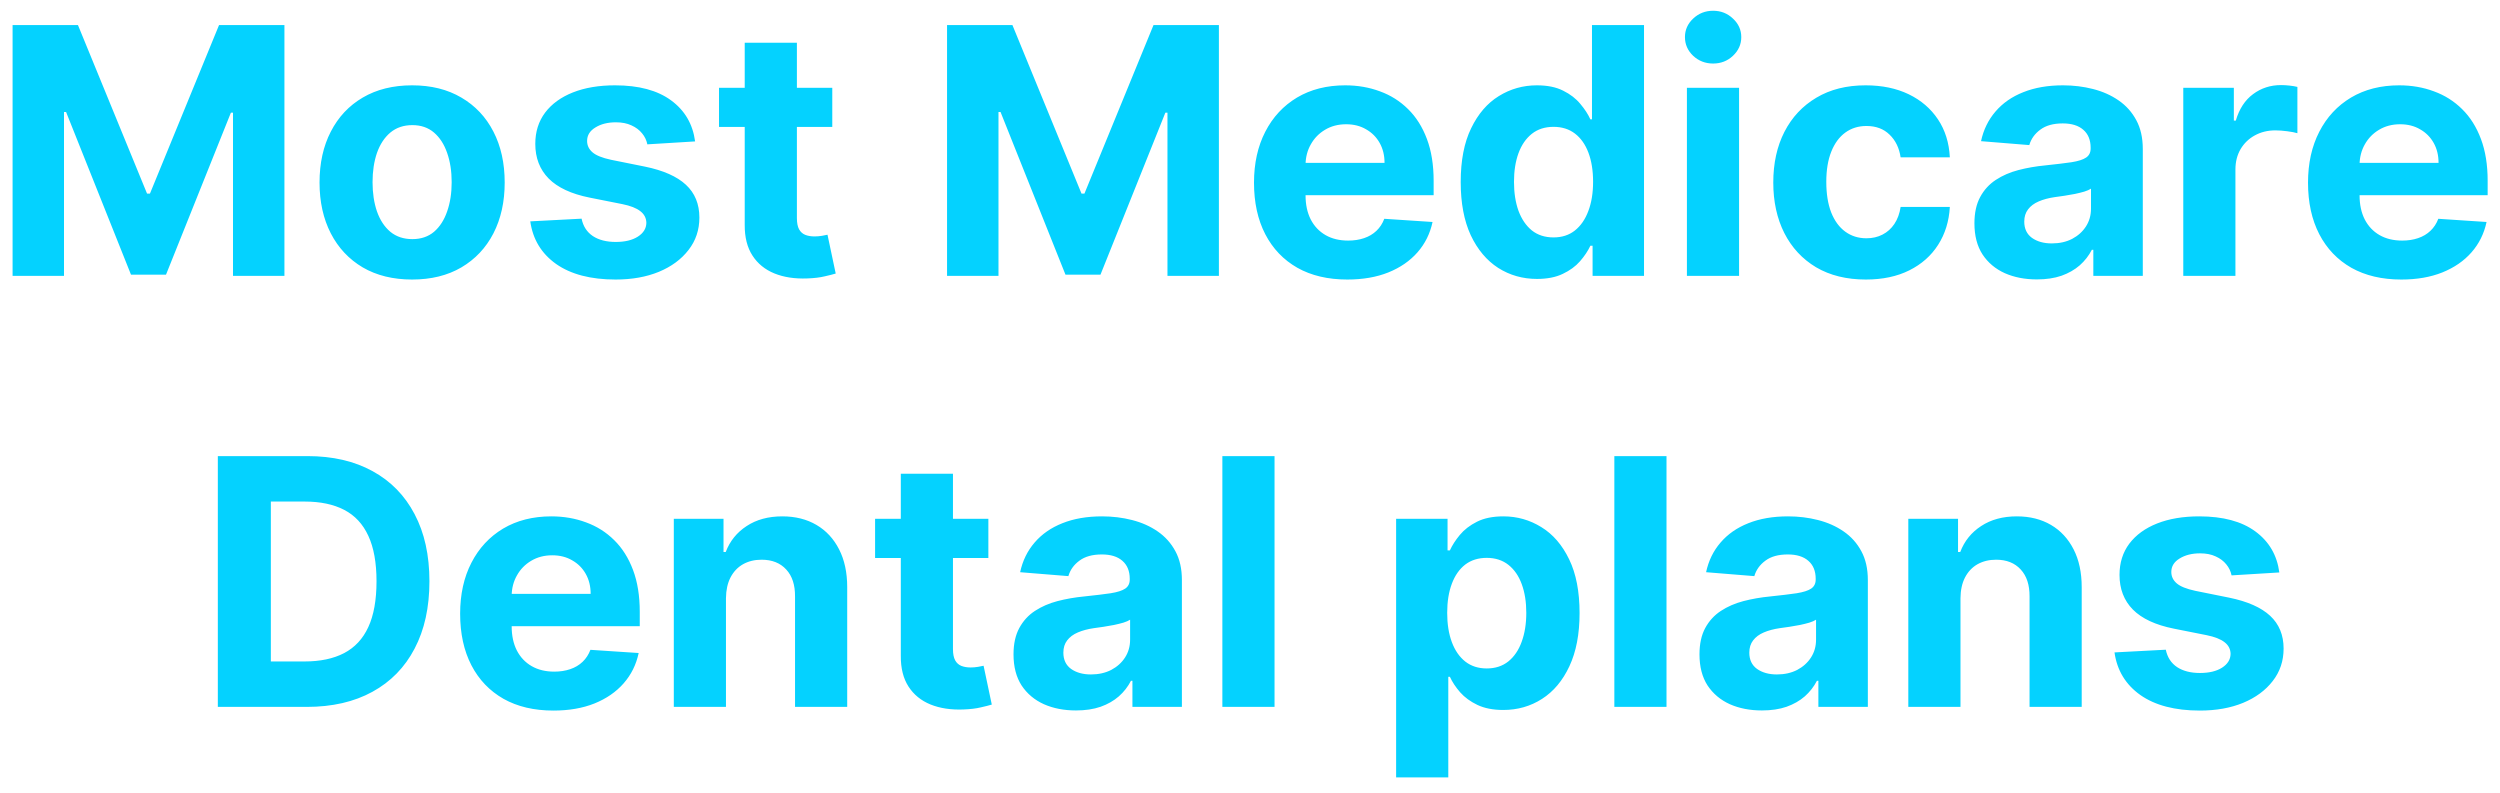<svg xmlns="http://www.w3.org/2000/svg" width="145" height="46" viewBox="0 0 145 46" fill="none"><path d="M0.73 1.455H4.522L8.528 11.227H8.698L12.704 1.455H16.497V16H13.514V6.533H13.393L9.629 15.929H7.597L3.833 6.497H3.712V16H0.73V1.455ZM23.902 16.213C22.799 16.213 21.845 15.979 21.04 15.51C20.24 15.037 19.622 14.378 19.187 13.536C18.751 12.688 18.533 11.706 18.533 10.588C18.533 9.461 18.751 8.476 19.187 7.634C19.622 6.786 20.24 6.128 21.04 5.659C21.845 5.186 22.799 4.949 23.902 4.949C25.006 4.949 25.957 5.186 26.758 5.659C27.562 6.128 28.183 6.786 28.618 7.634C29.054 8.476 29.272 9.461 29.272 10.588C29.272 11.706 29.054 12.688 28.618 13.536C28.183 14.378 27.562 15.037 26.758 15.51C25.957 15.979 25.006 16.213 23.902 16.213ZM23.917 13.869C24.419 13.869 24.838 13.727 25.174 13.443C25.51 13.154 25.763 12.761 25.934 12.264C26.109 11.767 26.197 11.201 26.197 10.567C26.197 9.932 26.109 9.366 25.934 8.869C25.763 8.372 25.51 7.979 25.174 7.69C24.838 7.402 24.419 7.257 23.917 7.257C23.41 7.257 22.984 7.402 22.638 7.69C22.297 7.979 22.039 8.372 21.864 8.869C21.694 9.366 21.608 9.932 21.608 10.567C21.608 11.201 21.694 11.767 21.864 12.264C22.039 12.761 22.297 13.154 22.638 13.443C22.984 13.727 23.41 13.869 23.917 13.869ZM40.316 8.202L37.546 8.372C37.499 8.135 37.397 7.922 37.24 7.733C37.084 7.539 36.878 7.385 36.623 7.271C36.372 7.153 36.071 7.094 35.721 7.094C35.252 7.094 34.856 7.193 34.535 7.392C34.213 7.586 34.052 7.847 34.052 8.173C34.052 8.434 34.156 8.654 34.364 8.834C34.572 9.014 34.93 9.158 35.437 9.267L37.411 9.665C38.472 9.883 39.262 10.233 39.783 10.716C40.304 11.199 40.564 11.833 40.564 12.619C40.564 13.334 40.354 13.962 39.932 14.501C39.516 15.041 38.943 15.463 38.214 15.766C37.489 16.064 36.653 16.213 35.706 16.213C34.262 16.213 33.112 15.912 32.255 15.311C31.402 14.705 30.903 13.881 30.756 12.839L33.732 12.683C33.822 13.124 34.04 13.46 34.385 13.692C34.731 13.919 35.174 14.033 35.714 14.033C36.244 14.033 36.67 13.931 36.992 13.727C37.319 13.519 37.484 13.251 37.489 12.925C37.484 12.65 37.368 12.425 37.141 12.25C36.914 12.07 36.563 11.933 36.09 11.838L34.201 11.462C33.135 11.249 32.342 10.879 31.822 10.354C31.305 9.828 31.047 9.158 31.047 8.344C31.047 7.643 31.237 7.039 31.616 6.533C31.999 6.026 32.536 5.635 33.228 5.361C33.924 5.086 34.738 4.949 35.671 4.949C37.049 4.949 38.133 5.24 38.924 5.822C39.719 6.405 40.183 7.198 40.316 8.202ZM48.272 5.091V7.364H41.703V5.091H48.272ZM43.194 2.477H46.22V12.648C46.22 12.927 46.262 13.145 46.347 13.301C46.433 13.453 46.551 13.559 46.703 13.621C46.859 13.682 47.039 13.713 47.242 13.713C47.384 13.713 47.526 13.701 47.669 13.678C47.81 13.649 47.919 13.628 47.995 13.614L48.471 15.865C48.319 15.912 48.106 15.967 47.832 16.028C47.557 16.095 47.223 16.135 46.83 16.149C46.101 16.178 45.462 16.081 44.913 15.858C44.368 15.635 43.944 15.29 43.642 14.821C43.338 14.352 43.189 13.76 43.194 13.046V2.477ZM54.929 1.455H58.721L62.727 11.227H62.898L66.903 1.455H70.696V16H67.713V6.533H67.592L63.828 15.929H61.797L58.032 6.497H57.912V16H54.929V1.455ZM78.144 16.213C77.022 16.213 76.056 15.986 75.247 15.531C74.442 15.072 73.821 14.423 73.386 13.585C72.95 12.742 72.732 11.746 72.732 10.595C72.732 9.473 72.95 8.488 73.386 7.641C73.821 6.793 74.435 6.133 75.225 5.659C76.021 5.186 76.954 4.949 78.024 4.949C78.743 4.949 79.413 5.065 80.034 5.297C80.659 5.524 81.203 5.867 81.667 6.327C82.136 6.786 82.5 7.364 82.761 8.06C83.021 8.751 83.151 9.561 83.151 10.489V11.32H73.94V9.445H80.303C80.303 9.009 80.209 8.623 80.019 8.287C79.83 7.951 79.567 7.688 79.231 7.499C78.9 7.304 78.514 7.207 78.073 7.207C77.614 7.207 77.207 7.314 76.852 7.527C76.501 7.735 76.227 8.017 76.028 8.372C75.829 8.723 75.727 9.113 75.722 9.544V11.327C75.722 11.867 75.822 12.333 76.021 12.726C76.224 13.119 76.511 13.422 76.88 13.635C77.249 13.848 77.687 13.954 78.194 13.954C78.53 13.954 78.838 13.907 79.117 13.812C79.397 13.718 79.636 13.576 79.835 13.386C80.034 13.197 80.185 12.965 80.289 12.69L83.088 12.875C82.945 13.547 82.654 14.134 82.214 14.636C81.778 15.133 81.215 15.522 80.524 15.801C79.837 16.076 79.044 16.213 78.144 16.213ZM89.146 16.178C88.317 16.178 87.567 15.964 86.894 15.538C86.227 15.107 85.696 14.475 85.303 13.642C84.915 12.804 84.721 11.777 84.721 10.56C84.721 9.31 84.922 8.27 85.325 7.442C85.727 6.608 86.262 5.986 86.93 5.574C87.602 5.157 88.338 4.949 89.139 4.949C89.749 4.949 90.258 5.053 90.666 5.261C91.078 5.465 91.409 5.721 91.66 6.028C91.916 6.331 92.11 6.63 92.242 6.923H92.335V1.455H95.353V16H92.37V14.253H92.242C92.1 14.556 91.899 14.857 91.639 15.155C91.383 15.448 91.049 15.692 90.637 15.886C90.23 16.081 89.733 16.178 89.146 16.178ZM90.105 13.77C90.592 13.77 91.004 13.637 91.34 13.372C91.681 13.102 91.942 12.726 92.122 12.243C92.306 11.76 92.399 11.194 92.399 10.546C92.399 9.897 92.309 9.333 92.129 8.855C91.949 8.377 91.688 8.008 91.347 7.747C91.007 7.487 90.592 7.357 90.105 7.357C89.607 7.357 89.188 7.491 88.847 7.761C88.507 8.031 88.249 8.405 88.073 8.884C87.898 9.362 87.811 9.916 87.811 10.546C87.811 11.18 87.898 11.741 88.073 12.229C88.253 12.712 88.511 13.09 88.847 13.365C89.188 13.635 89.607 13.77 90.105 13.77ZM97.841 16V5.091H100.866V16H97.841ZM99.361 3.685C98.911 3.685 98.525 3.536 98.203 3.237C97.886 2.934 97.727 2.572 97.727 2.151C97.727 1.734 97.886 1.376 98.203 1.078C98.525 0.775 98.911 0.624 99.361 0.624C99.81 0.624 100.194 0.775 100.511 1.078C100.833 1.376 100.994 1.734 100.994 2.151C100.994 2.572 100.833 2.934 100.511 3.237C100.194 3.536 99.81 3.685 99.361 3.685ZM108.219 16.213C107.101 16.213 106.14 15.976 105.335 15.503C104.535 15.025 103.92 14.362 103.489 13.514C103.063 12.667 102.85 11.691 102.85 10.588C102.85 9.471 103.065 8.491 103.496 7.648C103.931 6.8 104.549 6.14 105.35 5.666C106.15 5.188 107.101 4.949 108.205 4.949C109.156 4.949 109.99 5.122 110.705 5.467C111.42 5.813 111.985 6.298 112.402 6.923C112.819 7.548 113.048 8.282 113.091 9.125H110.236C110.155 8.58 109.942 8.143 109.597 7.811C109.256 7.475 108.808 7.307 108.254 7.307C107.786 7.307 107.376 7.435 107.026 7.69C106.68 7.941 106.41 8.308 106.216 8.791C106.022 9.274 105.925 9.859 105.925 10.546C105.925 11.242 106.02 11.833 106.209 12.321C106.403 12.809 106.675 13.18 107.026 13.436C107.376 13.692 107.786 13.82 108.254 13.82C108.6 13.82 108.91 13.749 109.185 13.607C109.464 13.464 109.694 13.258 109.874 12.989C110.058 12.714 110.179 12.385 110.236 12.001H113.091C113.044 12.835 112.816 13.569 112.409 14.203C112.007 14.833 111.45 15.325 110.74 15.68C110.03 16.035 109.19 16.213 108.219 16.213ZM118.139 16.206C117.443 16.206 116.823 16.085 116.278 15.844C115.734 15.598 115.303 15.235 114.986 14.757C114.673 14.274 114.517 13.673 114.517 12.953C114.517 12.347 114.628 11.838 114.851 11.426C115.073 11.014 115.376 10.683 115.76 10.432C116.143 10.181 116.579 9.991 117.067 9.864C117.559 9.736 118.075 9.646 118.615 9.594C119.249 9.527 119.761 9.466 120.149 9.409C120.537 9.348 120.819 9.258 120.994 9.139C121.169 9.021 121.257 8.846 121.257 8.614V8.571C121.257 8.121 121.115 7.773 120.831 7.527C120.551 7.281 120.154 7.158 119.638 7.158C119.093 7.158 118.66 7.278 118.338 7.52C118.016 7.757 117.803 8.055 117.699 8.415L114.9 8.188C115.042 7.525 115.322 6.952 115.738 6.469C116.155 5.981 116.692 5.607 117.351 5.347C118.014 5.081 118.781 4.949 119.652 4.949C120.258 4.949 120.838 5.02 121.392 5.162C121.951 5.304 122.445 5.524 122.876 5.822C123.312 6.121 123.655 6.504 123.906 6.973C124.157 7.437 124.282 7.993 124.282 8.642V16H121.413V14.487H121.328C121.153 14.828 120.918 15.129 120.625 15.389C120.331 15.645 119.978 15.846 119.567 15.993C119.155 16.135 118.679 16.206 118.139 16.206ZM119.005 14.118C119.451 14.118 119.844 14.03 120.184 13.855C120.525 13.675 120.793 13.434 120.987 13.131C121.181 12.828 121.278 12.484 121.278 12.101V10.943C121.183 11.005 121.053 11.062 120.888 11.114C120.727 11.161 120.544 11.206 120.341 11.249C120.137 11.287 119.933 11.322 119.73 11.355C119.526 11.383 119.342 11.41 119.176 11.433C118.821 11.485 118.511 11.568 118.246 11.682C117.98 11.796 117.774 11.949 117.628 12.143C117.481 12.333 117.407 12.57 117.407 12.854C117.407 13.266 117.557 13.581 117.855 13.798C118.158 14.011 118.541 14.118 119.005 14.118ZM126.63 16V5.091H129.563V6.994H129.677C129.875 6.317 130.209 5.806 130.678 5.46C131.147 5.11 131.687 4.935 132.297 4.935C132.449 4.935 132.612 4.944 132.787 4.963C132.963 4.982 133.116 5.008 133.249 5.041V7.726C133.107 7.683 132.911 7.645 132.66 7.612C132.409 7.579 132.179 7.562 131.971 7.562C131.526 7.562 131.128 7.66 130.777 7.854C130.432 8.043 130.157 8.308 129.954 8.649C129.755 8.99 129.655 9.383 129.655 9.828V16H126.63ZM139.277 16.213C138.155 16.213 137.189 15.986 136.379 15.531C135.574 15.072 134.954 14.423 134.519 13.585C134.083 12.742 133.865 11.746 133.865 10.595C133.865 9.473 134.083 8.488 134.519 7.641C134.954 6.793 135.567 6.133 136.358 5.659C137.154 5.186 138.086 4.949 139.156 4.949C139.876 4.949 140.546 5.065 141.166 5.297C141.791 5.524 142.336 5.867 142.8 6.327C143.269 6.786 143.633 7.364 143.894 8.06C144.154 8.751 144.284 9.561 144.284 10.489V11.32H135.073V9.445H141.436C141.436 9.009 141.342 8.623 141.152 8.287C140.963 7.951 140.7 7.688 140.364 7.499C140.032 7.304 139.646 7.207 139.206 7.207C138.747 7.207 138.34 7.314 137.985 7.527C137.634 7.735 137.36 8.017 137.161 8.372C136.962 8.723 136.86 9.113 136.855 9.544V11.327C136.855 11.867 136.955 12.333 137.154 12.726C137.357 13.119 137.644 13.422 138.013 13.635C138.382 13.848 138.82 13.954 139.327 13.954C139.663 13.954 139.971 13.907 140.25 13.812C140.529 13.718 140.769 13.576 140.967 13.386C141.166 13.197 141.318 12.965 141.422 12.69L144.22 12.875C144.078 13.547 143.787 14.134 143.347 14.636C142.911 15.133 142.348 15.522 141.656 15.801C140.97 16.076 140.177 16.213 139.277 16.213ZM17.79 41H12.634V26.454H17.833C19.296 26.454 20.555 26.746 21.611 27.328C22.667 27.906 23.479 28.737 24.047 29.821C24.62 30.905 24.907 32.203 24.907 33.713C24.907 35.228 24.62 36.53 24.047 37.619C23.479 38.708 22.662 39.544 21.597 40.126C20.536 40.709 19.267 41 17.79 41ZM15.709 38.365H17.662C18.571 38.365 19.336 38.204 19.956 37.882C20.581 37.555 21.05 37.051 21.363 36.369C21.68 35.683 21.838 34.797 21.838 33.713C21.838 32.638 21.68 31.76 21.363 31.078C21.05 30.396 20.584 29.894 19.963 29.572C19.343 29.25 18.578 29.09 17.669 29.09H15.709V38.365ZM32.099 41.213C30.977 41.213 30.011 40.986 29.202 40.531C28.397 40.072 27.776 39.423 27.341 38.585C26.905 37.742 26.688 36.746 26.688 35.595C26.688 34.473 26.905 33.488 27.341 32.641C27.776 31.793 28.39 31.133 29.18 30.659C29.976 30.186 30.909 29.949 31.979 29.949C32.698 29.949 33.368 30.065 33.989 30.297C34.614 30.524 35.158 30.867 35.622 31.327C36.091 31.786 36.455 32.364 36.716 33.06C36.976 33.751 37.106 34.561 37.106 35.489V36.32H27.895V34.445H34.258C34.258 34.009 34.164 33.623 33.974 33.287C33.785 32.951 33.522 32.688 33.186 32.499C32.855 32.304 32.469 32.207 32.028 32.207C31.569 32.207 31.162 32.314 30.807 32.527C30.456 32.735 30.182 33.017 29.983 33.372C29.784 33.722 29.682 34.113 29.677 34.544V36.327C29.677 36.867 29.777 37.333 29.976 37.726C30.179 38.119 30.466 38.422 30.835 38.635C31.204 38.848 31.642 38.955 32.149 38.955C32.485 38.955 32.793 38.907 33.072 38.812C33.352 38.718 33.591 38.576 33.79 38.386C33.989 38.197 34.14 37.965 34.244 37.69L37.043 37.875C36.901 38.547 36.609 39.135 36.169 39.636C35.733 40.133 35.17 40.522 34.479 40.801C33.792 41.076 32.999 41.213 32.099 41.213ZM42.106 34.693V41H39.081V30.091H41.964V32.016H42.092C42.334 31.381 42.739 30.879 43.307 30.51C43.875 30.136 44.564 29.949 45.373 29.949C46.131 29.949 46.792 30.115 47.355 30.446C47.919 30.777 48.356 31.251 48.669 31.866C48.981 32.477 49.138 33.206 49.138 34.054V41H46.112V34.594C46.117 33.926 45.947 33.405 45.601 33.031C45.255 32.653 44.779 32.463 44.173 32.463C43.766 32.463 43.406 32.551 43.094 32.726C42.786 32.901 42.544 33.157 42.369 33.493C42.199 33.824 42.111 34.224 42.106 34.693ZM57.325 30.091V32.364H50.755V30.091H57.325ZM52.247 27.477H55.272V37.648C55.272 37.927 55.315 38.145 55.4 38.301C55.485 38.453 55.604 38.559 55.755 38.621C55.911 38.682 56.092 38.713 56.295 38.713C56.437 38.713 56.579 38.701 56.721 38.678C56.863 38.649 56.972 38.628 57.048 38.614L57.524 40.865C57.372 40.912 57.159 40.967 56.885 41.028C56.61 41.095 56.276 41.135 55.883 41.149C55.154 41.178 54.515 41.081 53.965 40.858C53.421 40.635 52.997 40.29 52.694 39.821C52.391 39.352 52.242 38.76 52.247 38.045V27.477ZM62.407 41.206C61.711 41.206 61.09 41.085 60.546 40.844C60.001 40.597 59.57 40.235 59.253 39.757C58.941 39.274 58.784 38.673 58.784 37.953C58.784 37.347 58.896 36.838 59.118 36.426C59.341 36.014 59.644 35.683 60.027 35.432C60.411 35.181 60.846 34.992 61.334 34.864C61.827 34.736 62.343 34.646 62.882 34.594C63.517 34.528 64.028 34.466 64.416 34.409C64.805 34.347 65.087 34.258 65.262 34.139C65.437 34.021 65.525 33.846 65.525 33.614V33.571C65.525 33.121 65.382 32.773 65.098 32.527C64.819 32.281 64.421 32.158 63.905 32.158C63.361 32.158 62.927 32.278 62.605 32.52C62.283 32.757 62.07 33.055 61.966 33.415L59.168 33.188C59.31 32.525 59.589 31.952 60.006 31.469C60.423 30.981 60.96 30.607 61.618 30.347C62.281 30.081 63.048 29.949 63.919 29.949C64.525 29.949 65.105 30.02 65.659 30.162C66.218 30.304 66.713 30.524 67.144 30.822C67.579 31.121 67.923 31.504 68.174 31.973C68.425 32.437 68.55 32.993 68.55 33.642V41H65.681V39.487H65.596C65.42 39.828 65.186 40.129 64.892 40.389C64.599 40.645 64.246 40.846 63.834 40.993C63.422 41.135 62.946 41.206 62.407 41.206ZM63.273 39.118C63.718 39.118 64.111 39.03 64.452 38.855C64.793 38.675 65.06 38.434 65.255 38.131C65.449 37.828 65.546 37.484 65.546 37.101V35.943C65.451 36.005 65.321 36.062 65.155 36.114C64.994 36.161 64.812 36.206 64.608 36.249C64.405 36.286 64.201 36.322 63.998 36.355C63.794 36.383 63.609 36.41 63.444 36.433C63.088 36.485 62.778 36.568 62.513 36.682C62.248 36.795 62.042 36.949 61.895 37.144C61.748 37.333 61.675 37.57 61.675 37.854C61.675 38.266 61.824 38.581 62.123 38.798C62.425 39.011 62.809 39.118 63.273 39.118ZM73.923 26.454V41H70.897V26.454H73.923ZM80.975 45.091V30.091H83.958V31.923H84.093C84.226 31.63 84.418 31.331 84.669 31.028C84.924 30.721 85.256 30.465 85.663 30.261C86.075 30.053 86.586 29.949 87.197 29.949C87.993 29.949 88.726 30.157 89.399 30.574C90.071 30.986 90.609 31.608 91.011 32.442C91.413 33.27 91.615 34.31 91.615 35.56C91.615 36.776 91.418 37.804 91.025 38.642C90.637 39.475 90.107 40.108 89.434 40.538C88.767 40.965 88.019 41.178 87.19 41.178C86.603 41.178 86.103 41.081 85.691 40.886C85.284 40.692 84.95 40.448 84.69 40.155C84.43 39.856 84.231 39.556 84.093 39.253H84.001V45.091H80.975ZM83.937 35.545C83.937 36.194 84.027 36.76 84.207 37.243C84.387 37.726 84.647 38.102 84.988 38.372C85.329 38.637 85.743 38.77 86.231 38.77C86.724 38.77 87.14 38.635 87.481 38.365C87.822 38.09 88.08 37.712 88.255 37.229C88.435 36.741 88.525 36.18 88.525 35.545C88.525 34.916 88.438 34.362 88.262 33.883C88.087 33.405 87.829 33.031 87.488 32.761C87.147 32.492 86.728 32.356 86.231 32.356C85.739 32.356 85.322 32.487 84.981 32.747C84.645 33.008 84.387 33.377 84.207 33.855C84.027 34.333 83.937 34.897 83.937 35.545ZM96.657 26.454V41H93.632V26.454H96.657ZM102.192 41.206C101.496 41.206 100.875 41.085 100.331 40.844C99.786 40.597 99.356 40.235 99.038 39.757C98.726 39.274 98.57 38.673 98.57 37.953C98.57 37.347 98.681 36.838 98.903 36.426C99.126 36.014 99.429 35.683 99.812 35.432C100.196 35.181 100.632 34.992 101.119 34.864C101.612 34.736 102.128 34.646 102.668 34.594C103.302 34.528 103.813 34.466 104.202 34.409C104.59 34.347 104.872 34.258 105.047 34.139C105.222 34.021 105.31 33.846 105.31 33.614V33.571C105.31 33.121 105.168 32.773 104.883 32.527C104.604 32.281 104.206 32.158 103.69 32.158C103.146 32.158 102.713 32.278 102.391 32.52C102.069 32.757 101.856 33.055 101.751 33.415L98.953 33.188C99.095 32.525 99.374 31.952 99.791 31.469C100.208 30.981 100.745 30.607 101.403 30.347C102.066 30.081 102.833 29.949 103.705 29.949C104.311 29.949 104.891 30.02 105.445 30.162C106.003 30.304 106.498 30.524 106.929 30.822C107.365 31.121 107.708 31.504 107.959 31.973C108.21 32.437 108.335 32.993 108.335 33.642V41H105.466V39.487H105.381C105.205 39.828 104.971 40.129 104.678 40.389C104.384 40.645 104.031 40.846 103.619 40.993C103.207 41.135 102.731 41.206 102.192 41.206ZM103.058 39.118C103.503 39.118 103.896 39.03 104.237 38.855C104.578 38.675 104.846 38.434 105.04 38.131C105.234 37.828 105.331 37.484 105.331 37.101V35.943C105.236 36.005 105.106 36.062 104.94 36.114C104.779 36.161 104.597 36.206 104.393 36.249C104.19 36.286 103.986 36.322 103.783 36.355C103.579 36.383 103.394 36.41 103.229 36.433C102.874 36.485 102.563 36.568 102.298 36.682C102.033 36.795 101.827 36.949 101.68 37.144C101.534 37.333 101.46 37.57 101.46 37.854C101.46 38.266 101.609 38.581 101.908 38.798C102.211 39.011 102.594 39.118 103.058 39.118ZM113.708 34.693V41H110.682V30.091H113.566V32.016H113.694C113.935 31.381 114.34 30.879 114.908 30.51C115.477 30.136 116.165 29.949 116.975 29.949C117.733 29.949 118.393 30.115 118.957 30.446C119.52 30.777 119.958 31.251 120.271 31.866C120.583 32.477 120.739 33.206 120.739 34.054V41H117.714V34.594C117.718 33.926 117.548 33.405 117.202 33.031C116.857 32.653 116.381 32.463 115.775 32.463C115.368 32.463 115.008 32.551 114.695 32.726C114.388 32.901 114.146 33.157 113.971 33.493C113.8 33.824 113.713 34.224 113.708 34.693ZM132.201 33.202L129.431 33.372C129.383 33.135 129.282 32.922 129.125 32.733C128.969 32.539 128.763 32.385 128.507 32.271C128.256 32.153 127.956 32.094 127.605 32.094C127.137 32.094 126.741 32.193 126.419 32.392C126.097 32.586 125.936 32.847 125.936 33.173C125.936 33.434 126.041 33.654 126.249 33.834C126.457 34.014 126.815 34.158 127.321 34.267L129.296 34.665C130.356 34.883 131.147 35.233 131.668 35.716C132.189 36.199 132.449 36.833 132.449 37.619C132.449 38.334 132.238 38.962 131.817 39.501C131.4 40.041 130.827 40.463 130.098 40.766C129.374 41.064 128.538 41.213 127.591 41.213C126.147 41.213 124.997 40.912 124.14 40.311C123.287 39.705 122.788 38.881 122.641 37.84L125.617 37.683C125.707 38.124 125.925 38.46 126.27 38.692C126.616 38.919 127.059 39.033 127.598 39.033C128.129 39.033 128.555 38.931 128.877 38.727C129.203 38.519 129.369 38.251 129.374 37.925C129.369 37.65 129.253 37.425 129.026 37.25C128.799 37.07 128.448 36.933 127.975 36.838L126.086 36.462C125.02 36.249 124.227 35.879 123.706 35.354C123.19 34.828 122.932 34.158 122.932 33.344C122.932 32.643 123.122 32.039 123.5 31.533C123.884 31.026 124.421 30.635 125.113 30.361C125.809 30.086 126.623 29.949 127.556 29.949C128.934 29.949 130.018 30.24 130.809 30.822C131.604 31.405 132.068 32.198 132.201 33.202Z" fill="#04D2FF"></path></svg>